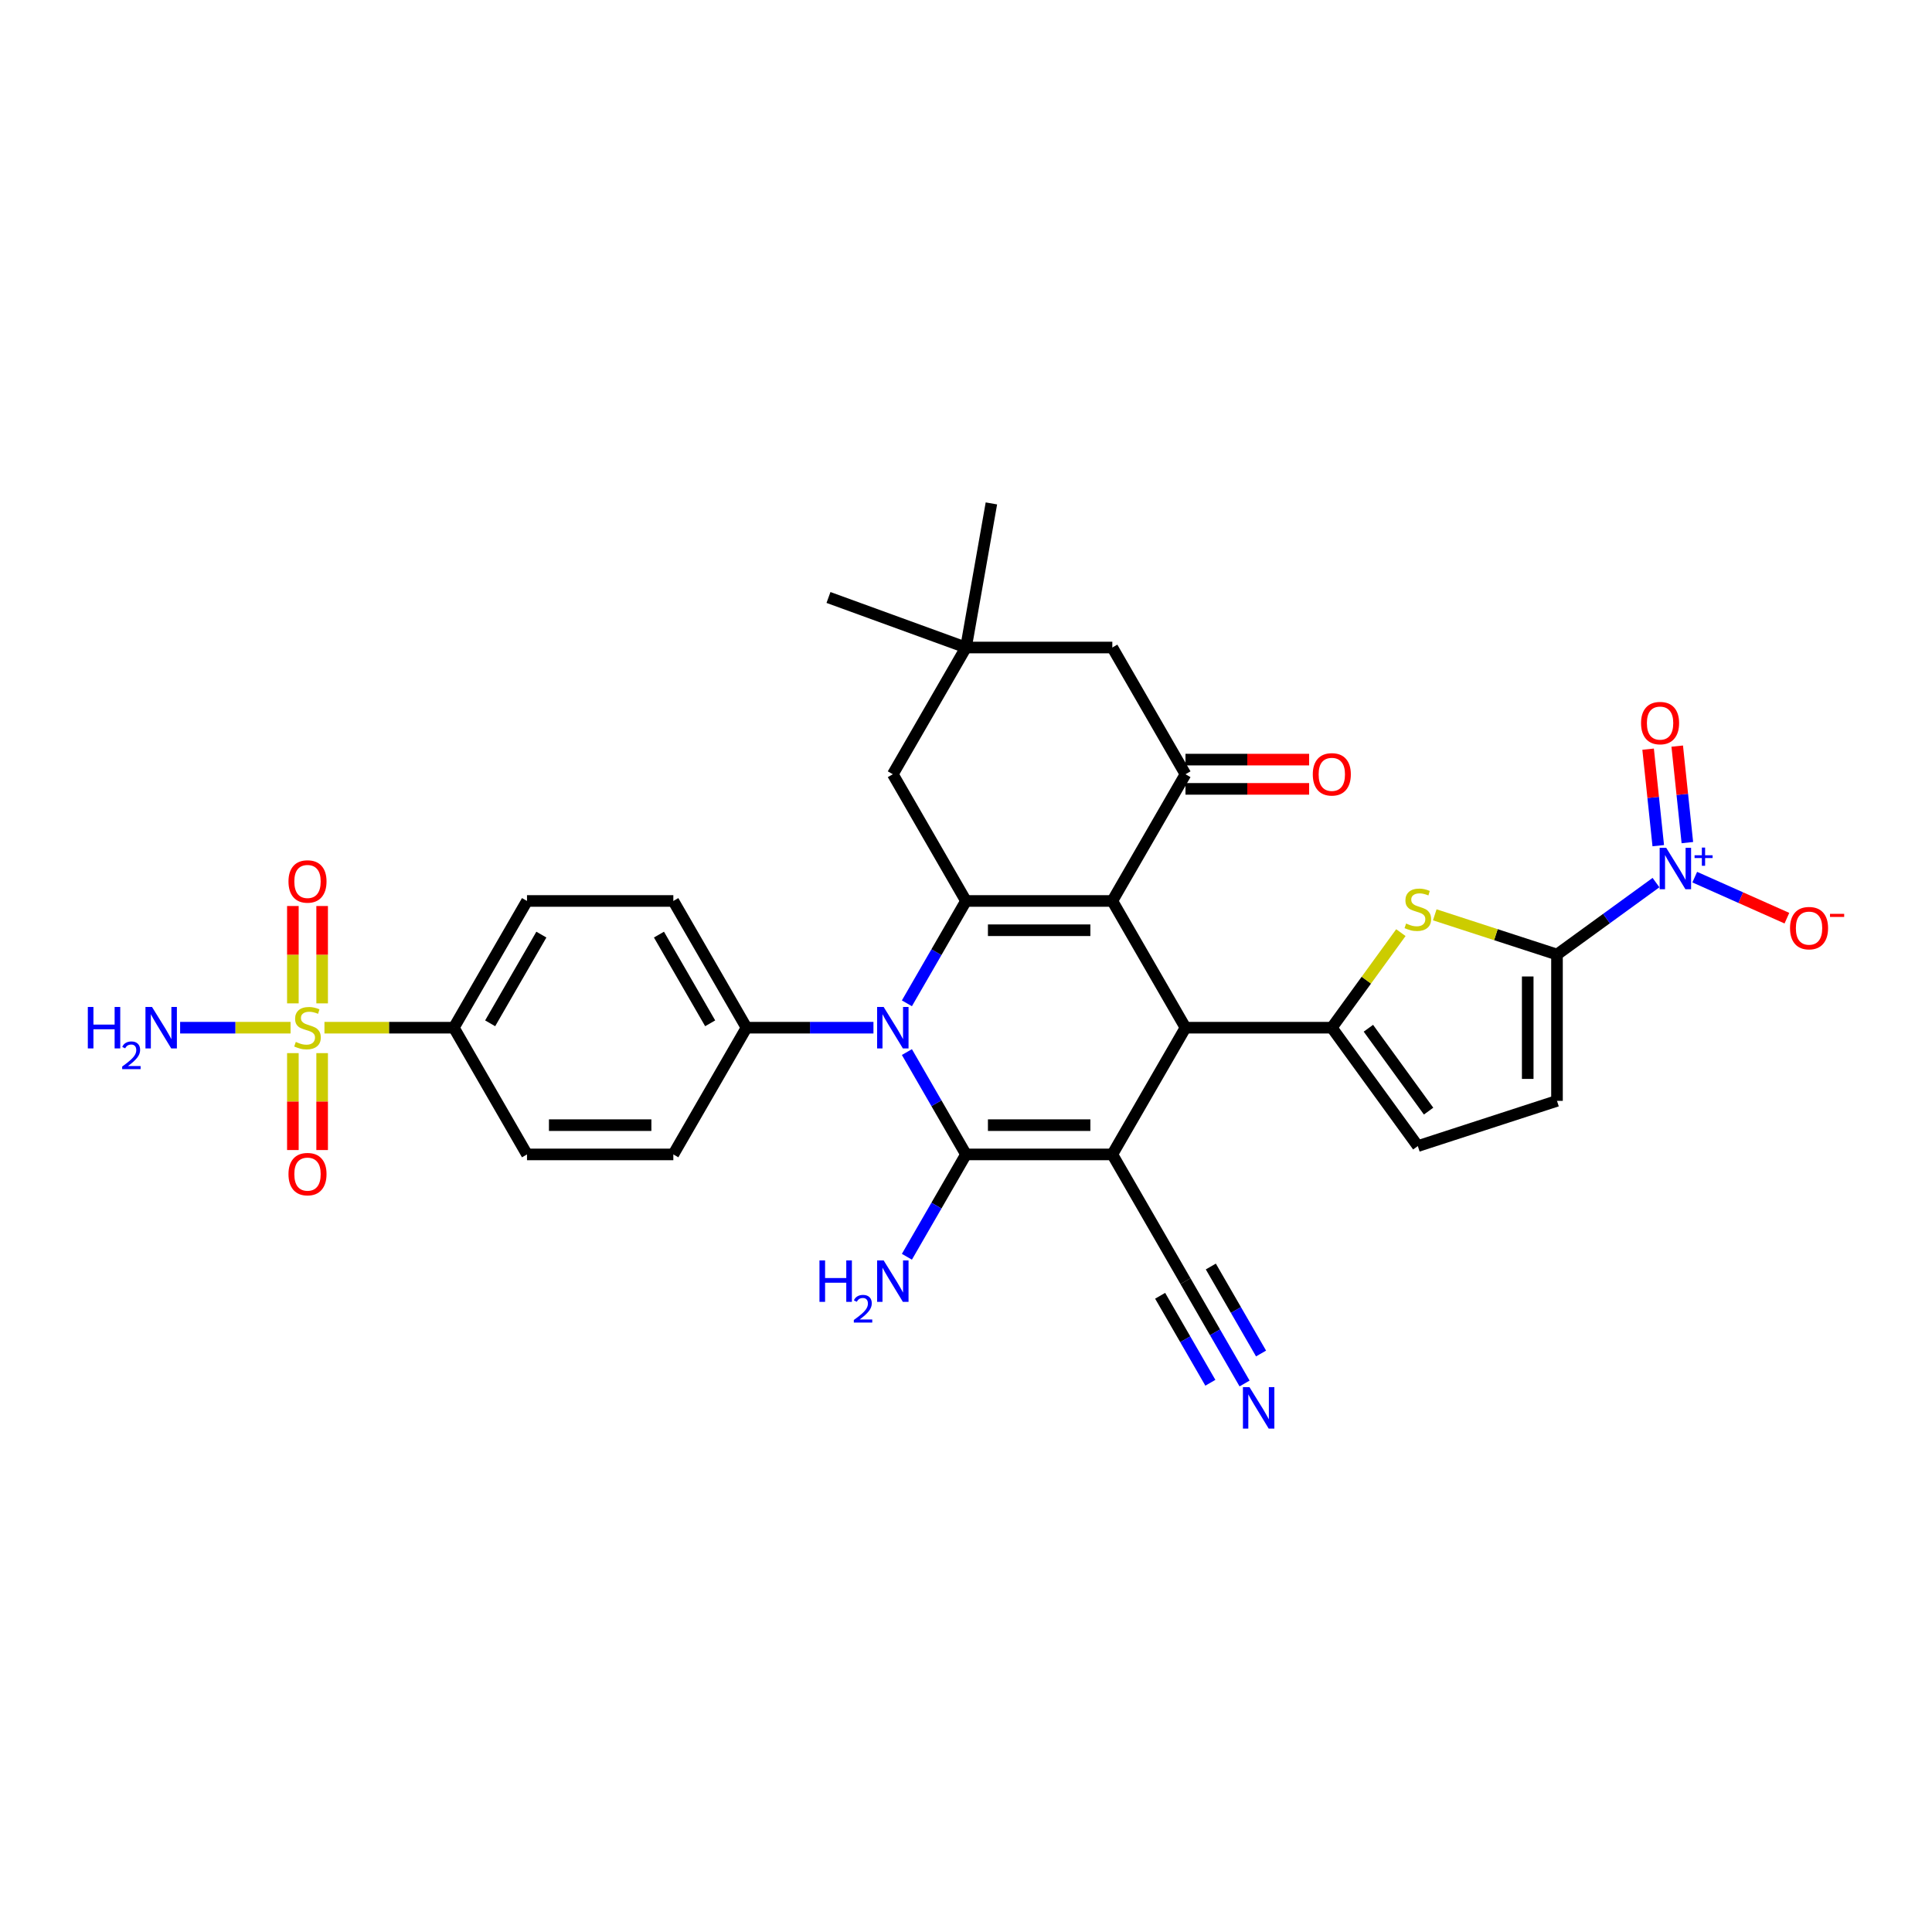<?xml version='1.0' encoding='iso-8859-1'?>
<svg version='1.1' baseProfile='full'
              xmlns='http://www.w3.org/2000/svg'
                      xmlns:rdkit='http://www.rdkit.org/xml'
                      xmlns:xlink='http://www.w3.org/1999/xlink'
                  xml:space='preserve'
width='1000px' height='1000px' viewBox='0 0 1000 1000'>
<!-- END OF HEADER -->
<rect style='opacity:1.0;fill:#FFFFFF;stroke:none' width='1000' height='1000' x='0' y='0'> </rect>
<path class='bond-1' d='M 575.734,597.525 L 499.994,597.525' style='fill:none;fill-rule:evenodd;stroke:#000000;stroke-width:6px;stroke-linecap:butt;stroke-linejoin:miter;stroke-opacity:1' />
<path class='bond-1' d='M 564.373,582.377 L 511.355,582.377' style='fill:none;fill-rule:evenodd;stroke:#000000;stroke-width:6px;stroke-linecap:butt;stroke-linejoin:miter;stroke-opacity:1' />
<path class='bond-4' d='M 575.734,597.525 L 613.603,531.932' style='fill:none;fill-rule:evenodd;stroke:#000000;stroke-width:6px;stroke-linecap:butt;stroke-linejoin:miter;stroke-opacity:1' />
<path class='bond-11' d='M 575.734,597.525 L 613.603,663.117' style='fill:none;fill-rule:evenodd;stroke:#000000;stroke-width:6px;stroke-linecap:butt;stroke-linejoin:miter;stroke-opacity:1' />
<path class='bond-0' d='M 575.734,466.34 L 613.603,531.932' style='fill:none;fill-rule:evenodd;stroke:#000000;stroke-width:6px;stroke-linecap:butt;stroke-linejoin:miter;stroke-opacity:1' />
<path class='bond-3' d='M 575.734,466.34 L 499.994,466.34' style='fill:none;fill-rule:evenodd;stroke:#000000;stroke-width:6px;stroke-linecap:butt;stroke-linejoin:miter;stroke-opacity:1' />
<path class='bond-3' d='M 564.373,481.488 L 511.355,481.488' style='fill:none;fill-rule:evenodd;stroke:#000000;stroke-width:6px;stroke-linecap:butt;stroke-linejoin:miter;stroke-opacity:1' />
<path class='bond-10' d='M 575.734,466.34 L 613.603,400.747' style='fill:none;fill-rule:evenodd;stroke:#000000;stroke-width:6px;stroke-linecap:butt;stroke-linejoin:miter;stroke-opacity:1' />
<path class='bond-2' d='M 499.994,597.525 L 484.701,571.038' style='fill:none;fill-rule:evenodd;stroke:#000000;stroke-width:6px;stroke-linecap:butt;stroke-linejoin:miter;stroke-opacity:1' />
<path class='bond-2' d='M 484.701,571.038 L 469.409,544.55' style='fill:none;fill-rule:evenodd;stroke:#0000FF;stroke-width:6px;stroke-linecap:butt;stroke-linejoin:miter;stroke-opacity:1' />
<path class='bond-24' d='M 499.994,597.525 L 484.701,624.012' style='fill:none;fill-rule:evenodd;stroke:#000000;stroke-width:6px;stroke-linecap:butt;stroke-linejoin:miter;stroke-opacity:1' />
<path class='bond-24' d='M 484.701,624.012 L 469.409,650.499' style='fill:none;fill-rule:evenodd;stroke:#0000FF;stroke-width:6px;stroke-linecap:butt;stroke-linejoin:miter;stroke-opacity:1' />
<path class='bond-16' d='M 452.096,531.932 L 419.24,531.932' style='fill:none;fill-rule:evenodd;stroke:#0000FF;stroke-width:6px;stroke-linecap:butt;stroke-linejoin:miter;stroke-opacity:1' />
<path class='bond-16' d='M 419.24,531.932 L 386.384,531.932' style='fill:none;fill-rule:evenodd;stroke:#000000;stroke-width:6px;stroke-linecap:butt;stroke-linejoin:miter;stroke-opacity:1' />
<path class='bond-33' d='M 469.409,519.314 L 484.701,492.827' style='fill:none;fill-rule:evenodd;stroke:#0000FF;stroke-width:6px;stroke-linecap:butt;stroke-linejoin:miter;stroke-opacity:1' />
<path class='bond-33' d='M 484.701,492.827 L 499.994,466.34' style='fill:none;fill-rule:evenodd;stroke:#000000;stroke-width:6px;stroke-linecap:butt;stroke-linejoin:miter;stroke-opacity:1' />
<path class='bond-15' d='M 499.994,466.34 L 462.124,400.747' style='fill:none;fill-rule:evenodd;stroke:#000000;stroke-width:6px;stroke-linecap:butt;stroke-linejoin:miter;stroke-opacity:1' />
<path class='bond-5' d='M 613.603,531.932 L 689.343,531.932' style='fill:none;fill-rule:evenodd;stroke:#000000;stroke-width:6px;stroke-linecap:butt;stroke-linejoin:miter;stroke-opacity:1' />
<path class='bond-9' d='M 689.343,531.932 L 707.217,507.331' style='fill:none;fill-rule:evenodd;stroke:#000000;stroke-width:6px;stroke-linecap:butt;stroke-linejoin:miter;stroke-opacity:1' />
<path class='bond-9' d='M 707.217,507.331 L 725.091,482.729' style='fill:none;fill-rule:evenodd;stroke:#CCCC00;stroke-width:6px;stroke-linecap:butt;stroke-linejoin:miter;stroke-opacity:1' />
<path class='bond-12' d='M 689.343,531.932 L 733.862,593.207' style='fill:none;fill-rule:evenodd;stroke:#000000;stroke-width:6px;stroke-linecap:butt;stroke-linejoin:miter;stroke-opacity:1' />
<path class='bond-12' d='M 708.276,532.22 L 739.439,575.112' style='fill:none;fill-rule:evenodd;stroke:#000000;stroke-width:6px;stroke-linecap:butt;stroke-linejoin:miter;stroke-opacity:1' />
<path class='bond-6' d='M 167.935,531.932 L 201.42,531.932' style='fill:none;fill-rule:evenodd;stroke:#CCCC00;stroke-width:6px;stroke-linecap:butt;stroke-linejoin:miter;stroke-opacity:1' />
<path class='bond-6' d='M 201.42,531.932 L 234.905,531.932' style='fill:none;fill-rule:evenodd;stroke:#000000;stroke-width:6px;stroke-linecap:butt;stroke-linejoin:miter;stroke-opacity:1' />
<path class='bond-20' d='M 166.739,519.344 L 166.739,494.147' style='fill:none;fill-rule:evenodd;stroke:#CCCC00;stroke-width:6px;stroke-linecap:butt;stroke-linejoin:miter;stroke-opacity:1' />
<path class='bond-20' d='M 166.739,494.147 L 166.739,468.95' style='fill:none;fill-rule:evenodd;stroke:#FF0000;stroke-width:6px;stroke-linecap:butt;stroke-linejoin:miter;stroke-opacity:1' />
<path class='bond-20' d='M 151.591,519.344 L 151.591,494.147' style='fill:none;fill-rule:evenodd;stroke:#CCCC00;stroke-width:6px;stroke-linecap:butt;stroke-linejoin:miter;stroke-opacity:1' />
<path class='bond-20' d='M 151.591,494.147 L 151.591,468.95' style='fill:none;fill-rule:evenodd;stroke:#FF0000;stroke-width:6px;stroke-linecap:butt;stroke-linejoin:miter;stroke-opacity:1' />
<path class='bond-21' d='M 151.591,545.096 L 151.591,570.179' style='fill:none;fill-rule:evenodd;stroke:#CCCC00;stroke-width:6px;stroke-linecap:butt;stroke-linejoin:miter;stroke-opacity:1' />
<path class='bond-21' d='M 151.591,570.179 L 151.591,595.262' style='fill:none;fill-rule:evenodd;stroke:#FF0000;stroke-width:6px;stroke-linecap:butt;stroke-linejoin:miter;stroke-opacity:1' />
<path class='bond-21' d='M 166.739,545.096 L 166.739,570.179' style='fill:none;fill-rule:evenodd;stroke:#CCCC00;stroke-width:6px;stroke-linecap:butt;stroke-linejoin:miter;stroke-opacity:1' />
<path class='bond-21' d='M 166.739,570.179 L 166.739,595.262' style='fill:none;fill-rule:evenodd;stroke:#FF0000;stroke-width:6px;stroke-linecap:butt;stroke-linejoin:miter;stroke-opacity:1' />
<path class='bond-26' d='M 150.394,531.932 L 121.814,531.932' style='fill:none;fill-rule:evenodd;stroke:#CCCC00;stroke-width:6px;stroke-linecap:butt;stroke-linejoin:miter;stroke-opacity:1' />
<path class='bond-26' d='M 121.814,531.932 L 93.234,531.932' style='fill:none;fill-rule:evenodd;stroke:#0000FF;stroke-width:6px;stroke-linecap:butt;stroke-linejoin:miter;stroke-opacity:1' />
<path class='bond-7' d='M 805.895,494.062 L 774.264,483.785' style='fill:none;fill-rule:evenodd;stroke:#000000;stroke-width:6px;stroke-linecap:butt;stroke-linejoin:miter;stroke-opacity:1' />
<path class='bond-7' d='M 774.264,483.785 L 742.633,473.507' style='fill:none;fill-rule:evenodd;stroke:#CCCC00;stroke-width:6px;stroke-linecap:butt;stroke-linejoin:miter;stroke-opacity:1' />
<path class='bond-8' d='M 805.895,494.062 L 831.518,475.446' style='fill:none;fill-rule:evenodd;stroke:#000000;stroke-width:6px;stroke-linecap:butt;stroke-linejoin:miter;stroke-opacity:1' />
<path class='bond-8' d='M 831.518,475.446 L 857.142,456.829' style='fill:none;fill-rule:evenodd;stroke:#0000FF;stroke-width:6px;stroke-linecap:butt;stroke-linejoin:miter;stroke-opacity:1' />
<path class='bond-34' d='M 805.895,494.062 L 805.895,569.802' style='fill:none;fill-rule:evenodd;stroke:#000000;stroke-width:6px;stroke-linecap:butt;stroke-linejoin:miter;stroke-opacity:1' />
<path class='bond-34' d='M 790.747,505.423 L 790.747,558.441' style='fill:none;fill-rule:evenodd;stroke:#000000;stroke-width:6px;stroke-linecap:butt;stroke-linejoin:miter;stroke-opacity:1' />
<path class='bond-22' d='M 877.197,454.008 L 901.047,464.627' style='fill:none;fill-rule:evenodd;stroke:#0000FF;stroke-width:6px;stroke-linecap:butt;stroke-linejoin:miter;stroke-opacity:1' />
<path class='bond-22' d='M 901.047,464.627 L 924.896,475.245' style='fill:none;fill-rule:evenodd;stroke:#FF0000;stroke-width:6px;stroke-linecap:butt;stroke-linejoin:miter;stroke-opacity:1' />
<path class='bond-23' d='M 873.376,436.134 L 870.751,411.158' style='fill:none;fill-rule:evenodd;stroke:#0000FF;stroke-width:6px;stroke-linecap:butt;stroke-linejoin:miter;stroke-opacity:1' />
<path class='bond-23' d='M 870.751,411.158 L 868.126,386.183' style='fill:none;fill-rule:evenodd;stroke:#FF0000;stroke-width:6px;stroke-linecap:butt;stroke-linejoin:miter;stroke-opacity:1' />
<path class='bond-23' d='M 858.311,437.717 L 855.686,412.741' style='fill:none;fill-rule:evenodd;stroke:#0000FF;stroke-width:6px;stroke-linecap:butt;stroke-linejoin:miter;stroke-opacity:1' />
<path class='bond-23' d='M 855.686,412.741 L 853.061,387.766' style='fill:none;fill-rule:evenodd;stroke:#FF0000;stroke-width:6px;stroke-linecap:butt;stroke-linejoin:miter;stroke-opacity:1' />
<path class='bond-19' d='M 613.603,400.747 L 575.734,335.154' style='fill:none;fill-rule:evenodd;stroke:#000000;stroke-width:6px;stroke-linecap:butt;stroke-linejoin:miter;stroke-opacity:1' />
<path class='bond-25' d='M 613.603,408.321 L 645.603,408.321' style='fill:none;fill-rule:evenodd;stroke:#000000;stroke-width:6px;stroke-linecap:butt;stroke-linejoin:miter;stroke-opacity:1' />
<path class='bond-25' d='M 645.603,408.321 L 677.604,408.321' style='fill:none;fill-rule:evenodd;stroke:#FF0000;stroke-width:6px;stroke-linecap:butt;stroke-linejoin:miter;stroke-opacity:1' />
<path class='bond-25' d='M 613.603,393.173 L 645.603,393.173' style='fill:none;fill-rule:evenodd;stroke:#000000;stroke-width:6px;stroke-linecap:butt;stroke-linejoin:miter;stroke-opacity:1' />
<path class='bond-25' d='M 645.603,393.173 L 677.604,393.173' style='fill:none;fill-rule:evenodd;stroke:#FF0000;stroke-width:6px;stroke-linecap:butt;stroke-linejoin:miter;stroke-opacity:1' />
<path class='bond-14' d='M 613.603,663.117 L 628.896,689.604' style='fill:none;fill-rule:evenodd;stroke:#000000;stroke-width:6px;stroke-linecap:butt;stroke-linejoin:miter;stroke-opacity:1' />
<path class='bond-14' d='M 628.896,689.604 L 644.188,716.092' style='fill:none;fill-rule:evenodd;stroke:#0000FF;stroke-width:6px;stroke-linecap:butt;stroke-linejoin:miter;stroke-opacity:1' />
<path class='bond-14' d='M 600.485,670.691 L 613.483,693.205' style='fill:none;fill-rule:evenodd;stroke:#000000;stroke-width:6px;stroke-linecap:butt;stroke-linejoin:miter;stroke-opacity:1' />
<path class='bond-14' d='M 613.483,693.205 L 626.482,715.719' style='fill:none;fill-rule:evenodd;stroke:#0000FF;stroke-width:6px;stroke-linecap:butt;stroke-linejoin:miter;stroke-opacity:1' />
<path class='bond-14' d='M 626.722,655.543 L 639.72,678.057' style='fill:none;fill-rule:evenodd;stroke:#000000;stroke-width:6px;stroke-linecap:butt;stroke-linejoin:miter;stroke-opacity:1' />
<path class='bond-14' d='M 639.72,678.057 L 652.719,700.572' style='fill:none;fill-rule:evenodd;stroke:#0000FF;stroke-width:6px;stroke-linecap:butt;stroke-linejoin:miter;stroke-opacity:1' />
<path class='bond-13' d='M 733.862,593.207 L 805.895,569.802' style='fill:none;fill-rule:evenodd;stroke:#000000;stroke-width:6px;stroke-linecap:butt;stroke-linejoin:miter;stroke-opacity:1' />
<path class='bond-35' d='M 462.124,400.747 L 499.994,335.154' style='fill:none;fill-rule:evenodd;stroke:#000000;stroke-width:6px;stroke-linecap:butt;stroke-linejoin:miter;stroke-opacity:1' />
<path class='bond-29' d='M 386.384,531.932 L 348.514,597.525' style='fill:none;fill-rule:evenodd;stroke:#000000;stroke-width:6px;stroke-linecap:butt;stroke-linejoin:miter;stroke-opacity:1' />
<path class='bond-30' d='M 386.384,531.932 L 348.514,466.34' style='fill:none;fill-rule:evenodd;stroke:#000000;stroke-width:6px;stroke-linecap:butt;stroke-linejoin:miter;stroke-opacity:1' />
<path class='bond-30' d='M 367.585,529.667 L 341.076,483.752' style='fill:none;fill-rule:evenodd;stroke:#000000;stroke-width:6px;stroke-linecap:butt;stroke-linejoin:miter;stroke-opacity:1' />
<path class='bond-17' d='M 234.905,531.932 L 272.774,466.34' style='fill:none;fill-rule:evenodd;stroke:#000000;stroke-width:6px;stroke-linecap:butt;stroke-linejoin:miter;stroke-opacity:1' />
<path class='bond-17' d='M 253.704,529.667 L 280.212,483.752' style='fill:none;fill-rule:evenodd;stroke:#000000;stroke-width:6px;stroke-linecap:butt;stroke-linejoin:miter;stroke-opacity:1' />
<path class='bond-36' d='M 234.905,531.932 L 272.774,597.525' style='fill:none;fill-rule:evenodd;stroke:#000000;stroke-width:6px;stroke-linecap:butt;stroke-linejoin:miter;stroke-opacity:1' />
<path class='bond-18' d='M 499.994,335.154 L 575.734,335.154' style='fill:none;fill-rule:evenodd;stroke:#000000;stroke-width:6px;stroke-linecap:butt;stroke-linejoin:miter;stroke-opacity:1' />
<path class='bond-31' d='M 499.994,335.154 L 428.822,309.25' style='fill:none;fill-rule:evenodd;stroke:#000000;stroke-width:6px;stroke-linecap:butt;stroke-linejoin:miter;stroke-opacity:1' />
<path class='bond-32' d='M 499.994,335.154 L 513.146,260.565' style='fill:none;fill-rule:evenodd;stroke:#000000;stroke-width:6px;stroke-linecap:butt;stroke-linejoin:miter;stroke-opacity:1' />
<path class='bond-27' d='M 272.774,597.525 L 348.514,597.525' style='fill:none;fill-rule:evenodd;stroke:#000000;stroke-width:6px;stroke-linecap:butt;stroke-linejoin:miter;stroke-opacity:1' />
<path class='bond-27' d='M 284.135,582.377 L 337.153,582.377' style='fill:none;fill-rule:evenodd;stroke:#000000;stroke-width:6px;stroke-linecap:butt;stroke-linejoin:miter;stroke-opacity:1' />
<path class='bond-28' d='M 272.774,466.34 L 348.514,466.34' style='fill:none;fill-rule:evenodd;stroke:#000000;stroke-width:6px;stroke-linecap:butt;stroke-linejoin:miter;stroke-opacity:1' />
<path  class='atom-3' d='M 457.383 521.207
L 464.411 532.568
Q 465.108 533.689, 466.229 535.719
Q 467.35 537.749, 467.411 537.87
L 467.411 521.207
L 470.258 521.207
L 470.258 542.657
L 467.32 542.657
L 459.776 530.236
Q 458.897 528.781, 457.958 527.115
Q 457.049 525.449, 456.777 524.934
L 456.777 542.657
L 453.989 542.657
L 453.989 521.207
L 457.383 521.207
' fill='#0000FF'/>
<path  class='atom-7' d='M 153.106 539.294
Q 153.348 539.385, 154.348 539.809
Q 155.348 540.233, 156.438 540.506
Q 157.559 540.748, 158.65 540.748
Q 160.68 540.748, 161.861 539.779
Q 163.043 538.779, 163.043 537.052
Q 163.043 535.871, 162.437 535.144
Q 161.861 534.416, 160.952 534.023
Q 160.043 533.629, 158.529 533.174
Q 156.62 532.599, 155.469 532.053
Q 154.348 531.508, 153.53 530.357
Q 152.742 529.206, 152.742 527.267
Q 152.742 524.57, 154.56 522.904
Q 156.408 521.238, 160.043 521.238
Q 162.528 521.238, 165.345 522.419
L 164.648 524.752
Q 162.073 523.692, 160.134 523.692
Q 158.044 523.692, 156.893 524.57
Q 155.741 525.419, 155.772 526.903
Q 155.772 528.054, 156.347 528.751
Q 156.953 529.448, 157.801 529.842
Q 158.68 530.236, 160.134 530.69
Q 162.073 531.296, 163.224 531.902
Q 164.376 532.508, 165.194 533.75
Q 166.042 534.962, 166.042 537.052
Q 166.042 540.021, 164.042 541.627
Q 162.073 543.202, 158.771 543.202
Q 156.862 543.202, 155.408 542.778
Q 153.984 542.384, 152.288 541.687
L 153.106 539.294
' fill='#CCCC00'/>
<path  class='atom-9' d='M 862.428 438.819
L 869.457 450.18
Q 870.154 451.301, 871.275 453.331
Q 872.396 455.36, 872.456 455.482
L 872.456 438.819
L 875.304 438.819
L 875.304 460.268
L 872.365 460.268
L 864.822 447.847
Q 863.943 446.393, 863.004 444.727
Q 862.095 443.06, 861.822 442.545
L 861.822 460.268
L 859.035 460.268
L 859.035 438.819
L 862.428 438.819
' fill='#0000FF'/>
<path  class='atom-9' d='M 877.104 442.685
L 880.883 442.685
L 880.883 438.706
L 882.562 438.706
L 882.562 442.685
L 886.441 442.685
L 886.441 444.125
L 882.562 444.125
L 882.562 448.124
L 880.883 448.124
L 880.883 444.125
L 877.104 444.125
L 877.104 442.685
' fill='#0000FF'/>
<path  class='atom-10' d='M 727.803 478.019
Q 728.045 478.11, 729.045 478.534
Q 730.045 478.958, 731.135 479.231
Q 732.256 479.474, 733.347 479.474
Q 735.377 479.474, 736.558 478.504
Q 737.74 477.504, 737.74 475.777
Q 737.74 474.596, 737.134 473.869
Q 736.558 473.142, 735.649 472.748
Q 734.741 472.354, 733.226 471.9
Q 731.317 471.324, 730.166 470.779
Q 729.045 470.233, 728.227 469.082
Q 727.439 467.931, 727.439 465.992
Q 727.439 463.296, 729.257 461.629
Q 731.105 459.963, 734.741 459.963
Q 737.225 459.963, 740.042 461.145
L 739.346 463.477
Q 736.77 462.417, 734.831 462.417
Q 732.741 462.417, 731.59 463.296
Q 730.439 464.144, 730.469 465.628
Q 730.469 466.78, 731.044 467.476
Q 731.65 468.173, 732.499 468.567
Q 733.377 468.961, 734.831 469.415
Q 736.77 470.021, 737.922 470.627
Q 739.073 471.233, 739.891 472.475
Q 740.739 473.687, 740.739 475.777
Q 740.739 478.746, 738.74 480.352
Q 736.77 481.927, 733.468 481.927
Q 731.559 481.927, 730.105 481.503
Q 728.681 481.11, 726.985 480.413
L 727.803 478.019
' fill='#CCCC00'/>
<path  class='atom-15' d='M 646.732 717.985
L 653.761 729.346
Q 654.457 730.467, 655.578 732.497
Q 656.699 734.527, 656.76 734.648
L 656.76 717.985
L 659.608 717.985
L 659.608 739.435
L 656.669 739.435
L 649.125 727.013
Q 648.247 725.559, 647.308 723.893
Q 646.399 722.227, 646.126 721.712
L 646.126 739.435
L 643.339 739.435
L 643.339 717.985
L 646.732 717.985
' fill='#0000FF'/>
<path  class='atom-21' d='M 149.319 456.253
Q 149.319 451.103, 151.863 448.225
Q 154.408 445.346, 159.165 445.346
Q 163.921 445.346, 166.466 448.225
Q 169.011 451.103, 169.011 456.253
Q 169.011 461.464, 166.436 464.433
Q 163.861 467.372, 159.165 467.372
Q 154.439 467.372, 151.863 464.433
Q 149.319 461.494, 149.319 456.253
M 159.165 464.948
Q 162.437 464.948, 164.194 462.767
Q 165.981 460.555, 165.981 456.253
Q 165.981 452.042, 164.194 449.921
Q 162.437 447.77, 159.165 447.77
Q 155.893 447.77, 154.105 449.891
Q 152.348 452.012, 152.348 456.253
Q 152.348 460.585, 154.105 462.767
Q 155.893 464.948, 159.165 464.948
' fill='#FF0000'/>
<path  class='atom-22' d='M 149.319 607.733
Q 149.319 602.582, 151.863 599.704
Q 154.408 596.826, 159.165 596.826
Q 163.921 596.826, 166.466 599.704
Q 169.011 602.582, 169.011 607.733
Q 169.011 612.943, 166.436 615.912
Q 163.861 618.851, 159.165 618.851
Q 154.439 618.851, 151.863 615.912
Q 149.319 612.974, 149.319 607.733
M 159.165 616.427
Q 162.437 616.427, 164.194 614.246
Q 165.981 612.035, 165.981 607.733
Q 165.981 603.521, 164.194 601.401
Q 162.437 599.25, 159.165 599.25
Q 155.893 599.25, 154.105 601.37
Q 152.348 603.491, 152.348 607.733
Q 152.348 612.065, 154.105 614.246
Q 155.893 616.427, 159.165 616.427
' fill='#FF0000'/>
<path  class='atom-23' d='M 926.515 480.41
Q 926.515 475.26, 929.06 472.382
Q 931.605 469.504, 936.361 469.504
Q 941.118 469.504, 943.663 472.382
Q 946.207 475.26, 946.207 480.41
Q 946.207 485.621, 943.632 488.59
Q 941.057 491.529, 936.361 491.529
Q 931.635 491.529, 929.06 488.59
Q 926.515 485.651, 926.515 480.41
M 936.361 489.105
Q 939.633 489.105, 941.39 486.924
Q 943.178 484.712, 943.178 480.41
Q 943.178 476.199, 941.39 474.078
Q 939.633 471.927, 936.361 471.927
Q 933.089 471.927, 931.302 474.048
Q 929.545 476.169, 929.545 480.41
Q 929.545 484.743, 931.302 486.924
Q 933.089 489.105, 936.361 489.105
' fill='#FF0000'/>
<path  class='atom-23' d='M 947.207 473.005
L 954.545 473.005
L 954.545 474.604
L 947.207 474.604
L 947.207 473.005
' fill='#FF0000'/>
<path  class='atom-24' d='M 849.406 374.279
Q 849.406 369.129, 851.951 366.251
Q 854.496 363.373, 859.253 363.373
Q 864.009 363.373, 866.554 366.251
Q 869.099 369.129, 869.099 374.279
Q 869.099 379.49, 866.524 382.459
Q 863.948 385.398, 859.253 385.398
Q 854.526 385.398, 851.951 382.459
Q 849.406 379.52, 849.406 374.279
M 859.253 382.974
Q 862.525 382.974, 864.282 380.793
Q 866.069 378.581, 866.069 374.279
Q 866.069 370.068, 864.282 367.947
Q 862.525 365.796, 859.253 365.796
Q 855.981 365.796, 854.193 367.917
Q 852.436 370.038, 852.436 374.279
Q 852.436 378.612, 854.193 380.793
Q 855.981 382.974, 859.253 382.974
' fill='#FF0000'/>
<path  class='atom-25' d='M 424.153 652.393
L 427.062 652.393
L 427.062 661.512
L 438.029 661.512
L 438.029 652.393
L 440.937 652.393
L 440.937 673.842
L 438.029 673.842
L 438.029 663.935
L 427.062 663.935
L 427.062 673.842
L 424.153 673.842
L 424.153 652.393
' fill='#0000FF'/>
<path  class='atom-25' d='M 441.977 673.09
Q 442.497 671.75, 443.737 671.01
Q 444.976 670.25, 446.696 670.25
Q 448.836 670.25, 450.035 671.41
Q 451.235 672.57, 451.235 674.629
Q 451.235 676.729, 449.675 678.688
Q 448.136 680.648, 444.936 682.967
L 451.475 682.967
L 451.475 684.567
L 441.937 684.567
L 441.937 683.227
Q 444.577 681.348, 446.136 679.948
Q 447.716 678.548, 448.476 677.289
Q 449.235 676.029, 449.235 674.729
Q 449.235 673.369, 448.556 672.61
Q 447.876 671.85, 446.696 671.85
Q 445.556 671.85, 444.796 672.31
Q 444.037 672.77, 443.497 673.789
L 441.977 673.09
' fill='#0000FF'/>
<path  class='atom-25' d='M 457.383 652.393
L 464.411 663.754
Q 465.108 664.874, 466.229 666.904
Q 467.35 668.934, 467.411 669.055
L 467.411 652.393
L 470.258 652.393
L 470.258 673.842
L 467.32 673.842
L 459.776 661.421
Q 458.897 659.967, 457.958 658.3
Q 457.049 656.634, 456.777 656.119
L 456.777 673.842
L 453.989 673.842
L 453.989 652.393
L 457.383 652.393
' fill='#0000FF'/>
<path  class='atom-26' d='M 679.497 400.808
Q 679.497 395.657, 682.042 392.779
Q 684.587 389.901, 689.343 389.901
Q 694.1 389.901, 696.645 392.779
Q 699.189 395.657, 699.189 400.808
Q 699.189 406.019, 696.614 408.988
Q 694.039 411.926, 689.343 411.926
Q 684.617 411.926, 682.042 408.988
Q 679.497 406.049, 679.497 400.808
M 689.343 409.503
Q 692.615 409.503, 694.372 407.321
Q 696.16 405.11, 696.16 400.808
Q 696.16 396.597, 694.372 394.476
Q 692.615 392.325, 689.343 392.325
Q 686.071 392.325, 684.284 394.445
Q 682.527 396.566, 682.527 400.808
Q 682.527 405.14, 684.284 407.321
Q 686.071 409.503, 689.343 409.503
' fill='#FF0000'/>
<path  class='atom-27' d='M 45.455 521.207
L 48.363 521.207
L 48.363 530.326
L 59.33 530.326
L 59.33 521.207
L 62.239 521.207
L 62.239 542.657
L 59.33 542.657
L 59.33 532.75
L 48.363 532.75
L 48.363 542.657
L 45.455 542.657
L 45.455 521.207
' fill='#0000FF'/>
<path  class='atom-27' d='M 63.278 541.904
Q 63.798 540.565, 65.038 539.825
Q 66.278 539.065, 67.997 539.065
Q 70.137 539.065, 71.336 540.225
Q 72.536 541.385, 72.536 543.444
Q 72.536 545.544, 70.976 547.503
Q 69.437 549.463, 66.237 551.782
L 72.776 551.782
L 72.776 553.382
L 63.238 553.382
L 63.238 552.042
Q 65.878 550.162, 67.437 548.763
Q 69.017 547.363, 69.777 546.103
Q 70.537 544.844, 70.537 543.544
Q 70.537 542.184, 69.857 541.424
Q 69.177 540.665, 67.997 540.665
Q 66.857 540.665, 66.098 541.125
Q 65.338 541.584, 64.798 542.604
L 63.278 541.904
' fill='#0000FF'/>
<path  class='atom-27' d='M 78.684 521.207
L 85.712 532.568
Q 86.409 533.689, 87.53 535.719
Q 88.651 537.749, 88.712 537.87
L 88.712 521.207
L 91.559 521.207
L 91.559 542.657
L 88.621 542.657
L 81.077 530.236
Q 80.198 528.781, 79.259 527.115
Q 78.35 525.449, 78.078 524.934
L 78.078 542.657
L 75.291 542.657
L 75.291 521.207
L 78.684 521.207
' fill='#0000FF'/>
</svg>

